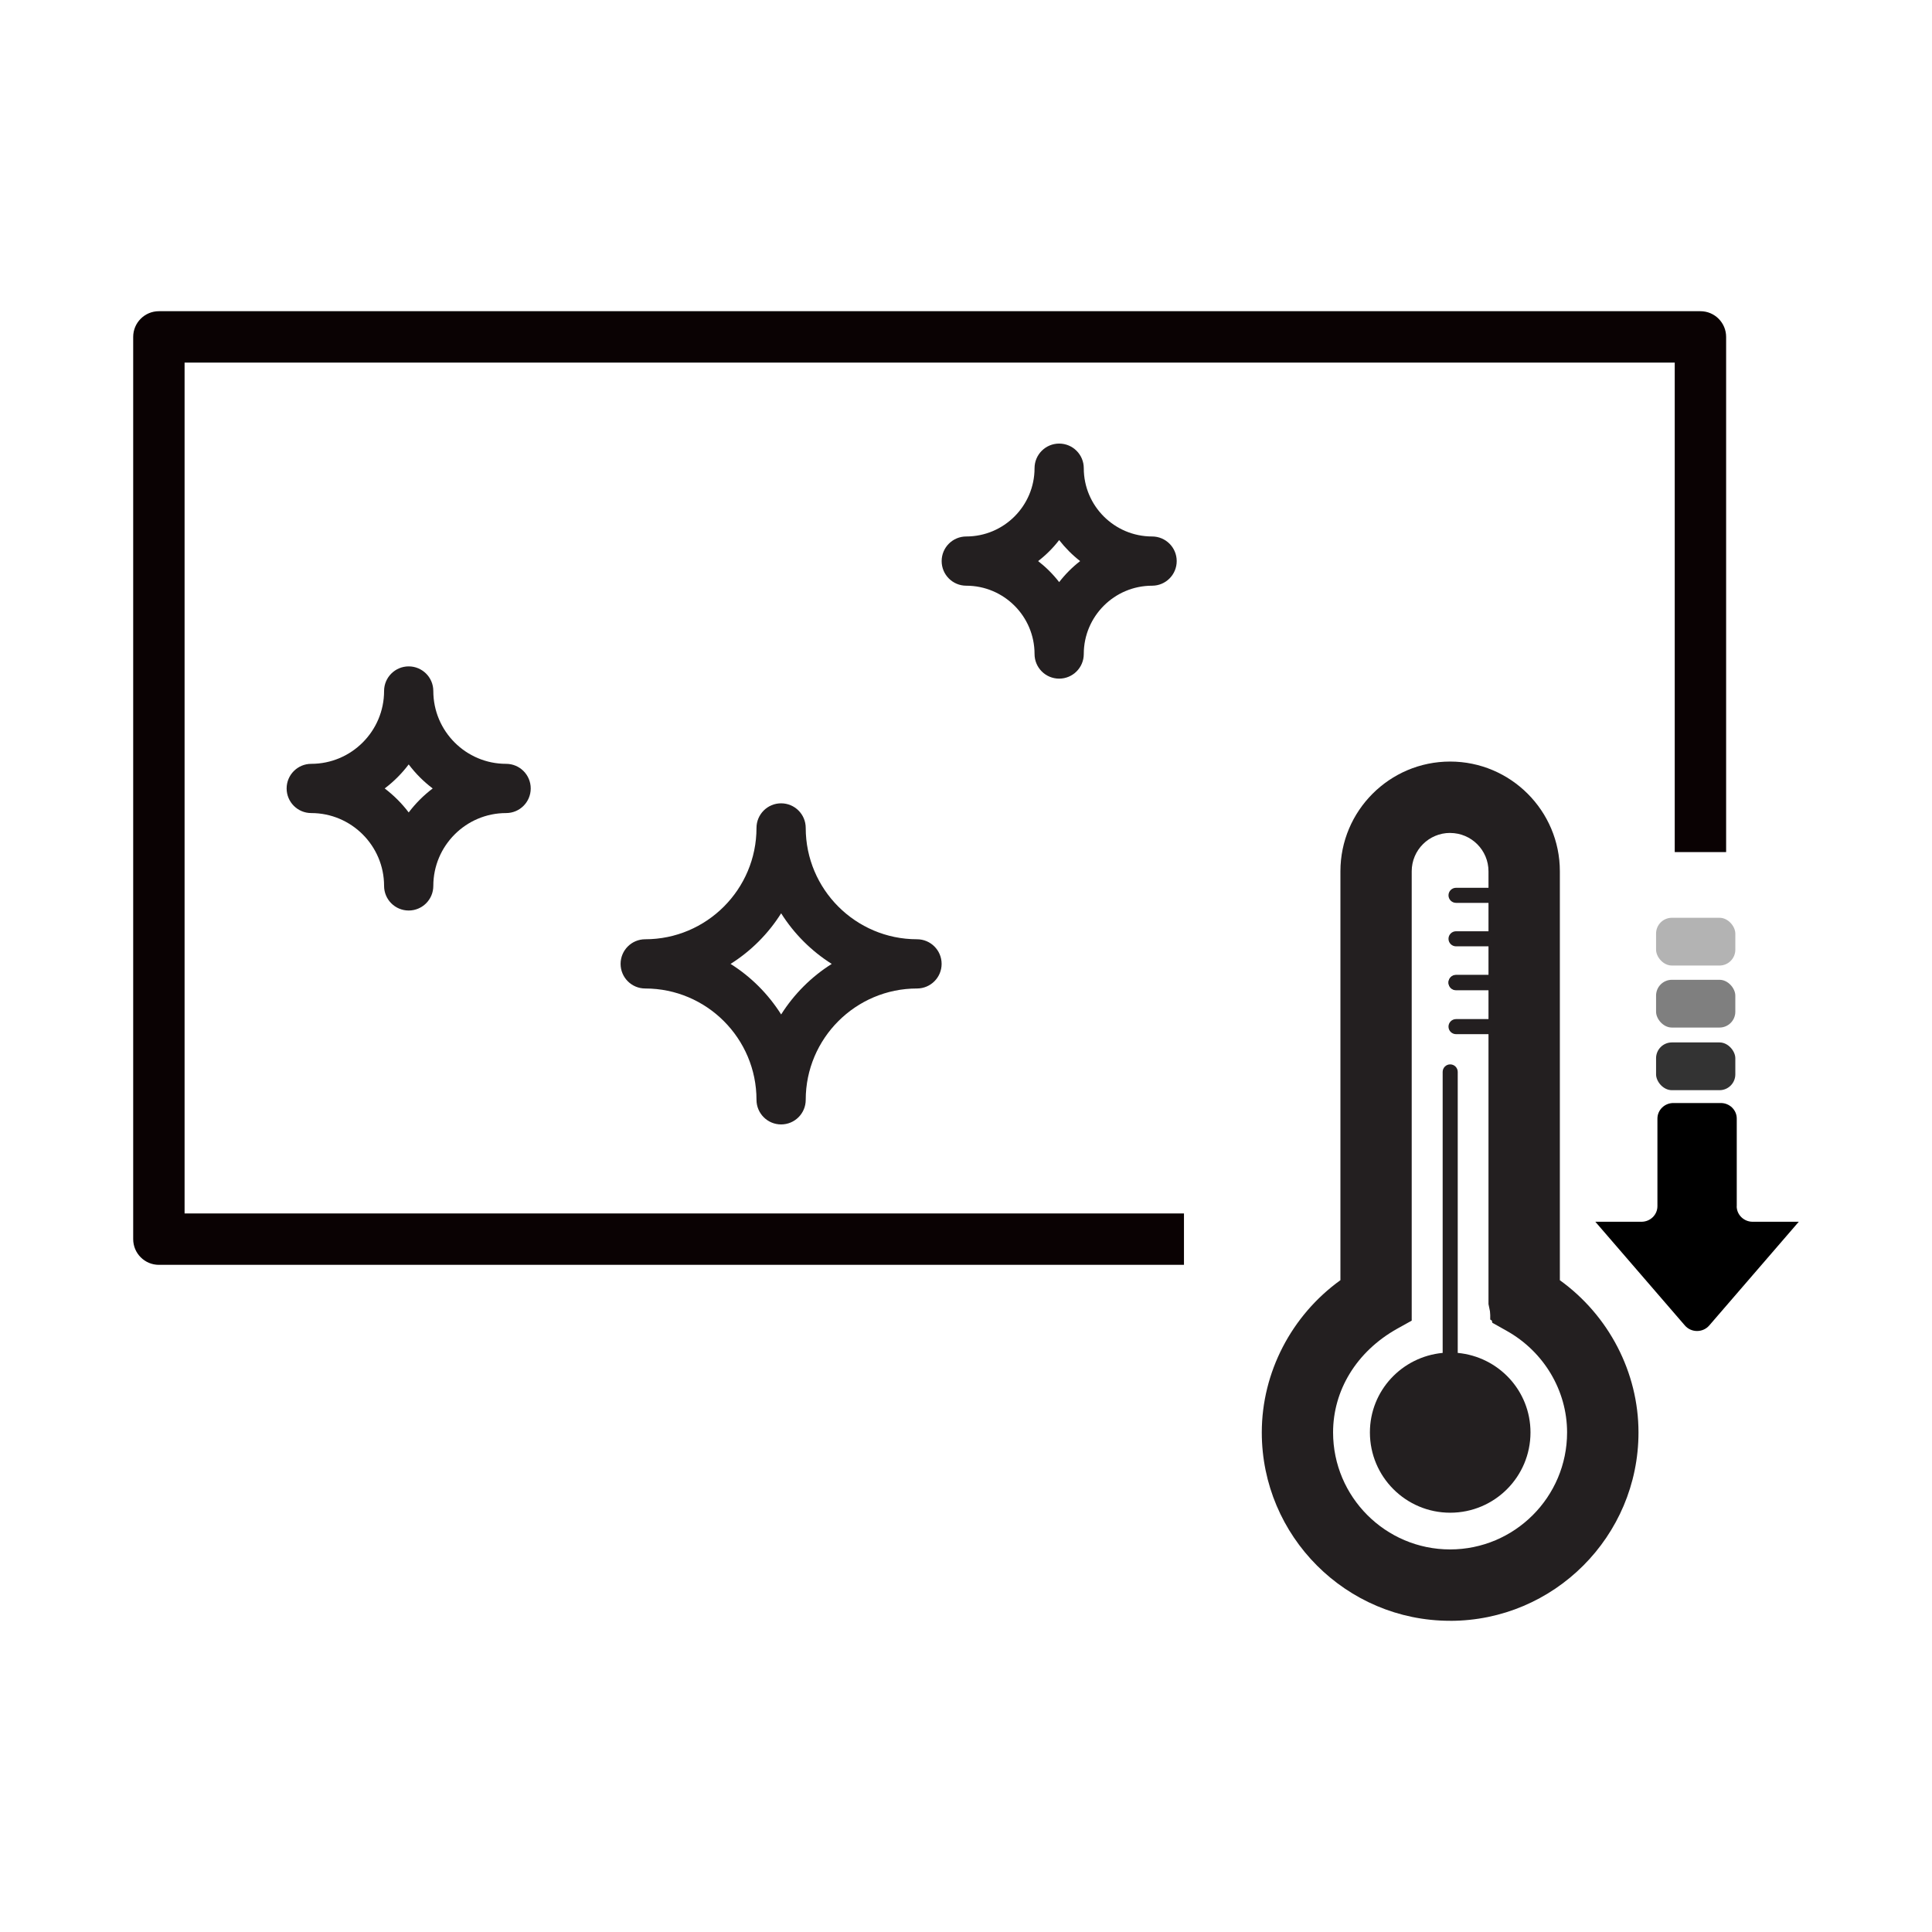 <?xml version="1.0" encoding="UTF-8"?>
<svg id="Layer_1" data-name="Layer 1" xmlns="http://www.w3.org/2000/svg" xmlns:xlink="http://www.w3.org/1999/xlink" viewBox="0 0 500 500">
  <defs>
    <style>
      .cls-1 {
        fill: none;
      }

      .cls-2 {
        fill: #0a0203;
      }

      .cls-3, .cls-4 {
        fill: #231f20;
      }

      .cls-4 {
        stroke: #231f20;
        stroke-miterlimit: 10;
        stroke-width: 13.7px;
      }

      .cls-5 {
        opacity: .8;
      }

      .cls-6 {
        opacity: .5;
      }

      .cls-7 {
        opacity: .3;
      }

      .cls-8 {
        clip-path: url(#clippath);
      }
    </style>
    <clipPath id="clippath">
      <rect class="cls-1" x="367.64" y="225" width="34.27" height="44.88"/>
    </clipPath>
  </defs>
  <path class="cls-2" d="M47.77,93.84h385.65v126.68h13.3V87.19c0-3.67-2.98-6.65-6.65-6.65H41.12c-3.67,0-6.65,2.98-6.65,6.65v233.5c0,3.67,2.98,6.65,6.65,6.65h265.29v-13.3H47.77V93.84Z"/>
  <g>
    <path class="cls-3" d="M375.28,419.46c-26.88,0-48.73-21.87-48.73-48.75,0-15.55,7.7-30.29,20.35-39.4v-105.82c0-15.66,12.73-28.4,28.39-28.4s28.4,12.74,28.4,28.4v105.83c12.65,9.11,20.35,23.84,20.35,39.4,0,26.88-21.86,48.75-48.75,48.75ZM375.28,215.56c-5.48,0-9.93,4.45-9.93,9.92v116.3l-3.74,2.08c-10.62,5.95-16.61,16.03-16.61,26.85,0,16.69,13.58,30.28,30.28,30.28s30.28-13.58,30.28-30.28c0-10.83-6-20.9-15.63-26.29l-3.72-2.09-.99-4.83v-112.01c0-5.47-4.45-9.92-9.93-9.92Z"/>
    <path class="cls-4" d="M396.42,335.24v-109.75c0-11.63-9.47-21.1-21.1-21.1s-21.1,9.47-21.1,21.1v109.75c-12.58,7.49-20.35,20.98-20.35,35.47,0,22.86,18.6,41.46,41.45,41.46s41.46-18.6,41.46-41.46c0-14.49-7.78-27.98-20.35-35.47ZM375.31,408.28c-20.71,0-37.56-16.85-37.56-37.57,0-13.46,7.41-25.98,19.35-32.66l1-.56v-112.01c0-9.49,7.72-17.21,17.21-17.21s17.21,7.72,17.21,17.21v112.01l1,.56c11.94,6.68,19.36,19.2,19.36,32.66,0,20.72-16.85,37.57-37.57,37.57Z"/>
    <path class="cls-3" d="M377.26,350.13v-72.72c0-1.07-.87-1.95-1.95-1.95s-1.95.87-1.95,1.95v72.72c-10.55,1-18.83,9.78-18.83,20.58,0,11.48,9.3,20.78,20.78,20.78s20.78-9.3,20.78-20.78c0-10.81-8.28-19.59-18.84-20.58Z"/>
    <g class="cls-8">
      <path class="cls-3" d="M452.08,252.29h-75.26c-1.07,0-1.95.87-1.95,1.95s.88,1.95,1.95,1.95h75.26c1.07,0,1.95-.87,1.95-1.95s-.87-1.95-1.95-1.95Z"/>
      <path class="cls-3" d="M452.08,241.01h-75.26c-1.07,0-1.95.87-1.95,1.95s.88,1.95,1.95,1.95h75.26c1.07,0,1.95-.87,1.95-1.95s-.87-1.95-1.95-1.95Z"/>
      <path class="cls-3" d="M452.08,252.38h-75.26c-1.07,0-1.95.87-1.95,1.95s.88,1.95,1.95,1.95h75.26c1.07,0,1.95-.87,1.95-1.95s-.87-1.95-1.95-1.95Z"/>
      <path class="cls-3" d="M452.08,263.74h-75.26c-1.07,0-1.95.87-1.95,1.95s.88,1.95,1.95,1.95h75.26c1.07,0,1.95-.87,1.95-1.95s-.87-1.95-1.95-1.95Z"/>
      <path class="cls-3" d="M452.08,229.76h-75.26c-1.07,0-1.95.87-1.95,1.95s.88,1.95,1.95,1.95h75.26c1.07,0,1.95-.87,1.95-1.95s-.87-1.95-1.95-1.95Z"/>
    </g>
  </g>
  <path class="cls-3" d="M166.98,255.82c15.88,0,28.8,12.92,28.8,28.81,0,3.52,2.85,6.37,6.37,6.37s6.37-2.84,6.37-6.37c0-15.88,12.92-28.81,28.8-28.81,3.52,0,6.37-2.85,6.37-6.37s-2.85-6.37-6.37-6.37c-15.88,0-28.8-12.92-28.8-28.81,0-3.52-2.85-6.37-6.37-6.37s-6.37,2.85-6.37,6.37c0,15.89-12.92,28.81-28.8,28.81-3.52,0-6.37,2.85-6.37,6.37s2.85,6.37,6.37,6.37ZM202.16,236.36c3.33,5.29,7.81,9.76,13.09,13.1-5.28,3.33-9.76,7.81-13.09,13.08-3.33-5.27-7.8-9.76-13.09-13.08,5.29-3.33,9.76-7.81,13.09-13.1Z"/>
  <path class="cls-3" d="M267.74,169.25c0,3.53,2.85,6.38,6.37,6.38s6.37-2.85,6.37-6.38c0-9.74,7.92-17.67,17.68-17.67,3.52,0,6.37-2.85,6.37-6.37s-2.85-6.37-6.37-6.37c-9.76,0-17.68-7.92-17.68-17.67,0-3.52-2.85-6.37-6.37-6.37s-6.37,2.85-6.37,6.37c0,9.74-7.92,17.67-17.67,17.67-3.52,0-6.37,2.85-6.37,6.37s2.85,6.37,6.37,6.37c9.74,0,17.67,7.92,17.67,17.67ZM274.11,139.77c1.58,2.03,3.4,3.86,5.43,5.44-2.04,1.58-3.85,3.4-5.43,5.44-1.58-2.04-3.41-3.86-5.44-5.44,2.04-1.58,3.87-3.4,5.44-5.44Z"/>
  <path class="cls-3" d="M80.55,210.42c10.39,0,18.85,8.46,18.85,18.85,0,3.52,2.85,6.37,6.37,6.37s6.37-2.85,6.37-6.37c0-10.39,8.45-18.85,18.84-18.85,3.52,0,6.37-2.85,6.37-6.37s-2.85-6.37-6.37-6.37c-10.39,0-18.84-8.45-18.84-18.85,0-3.52-2.86-6.37-6.37-6.37s-6.37,2.85-6.37,6.37c0,10.39-8.46,18.85-18.85,18.85-3.52,0-6.37,2.85-6.37,6.37s2.85,6.37,6.37,6.37ZM105.77,197.83c1.77,2.35,3.86,4.45,6.21,6.22-2.35,1.78-4.44,3.87-6.21,6.21-1.77-2.34-3.87-4.44-6.21-6.21,2.34-1.77,4.44-3.87,6.21-6.22Z"/>
  <g>
    <path d="M449.47,312.16v-22.67c0-2.23-1.85-4.03-4.13-4.03h-12.27c-2.28,0-4.13,1.81-4.13,4.03v22.67c0,2.23-1.85,4.03-4.13,4.03h-11.94l23.17,26.84c1.65,1.91,4.66,1.91,6.31,0l23.17-26.84h-11.94c-2.28,0-4.13-1.81-4.13-4.03Z"/>
    <rect class="cls-5" x="428.59" y="269.78" width="20.51" height="12.36" rx="4.09" ry="4.09"/>
    <rect class="cls-6" x="428.59" y="253.57" width="20.51" height="12.36" rx="4.09" ry="4.09"/>
    <rect class="cls-7" x="428.59" y="237.52" width="20.51" height="12.36" rx="4.09" ry="4.09"/>
    <path d="M442.52,304.78c2.15,0,4.21-1.89,4.11-4.11s-1.81-4.11-4.11-4.11c-2.15,0-4.21,1.89-4.11,4.11s1.81,4.11,4.11,4.11h0Z"/>
  </g>
</svg>